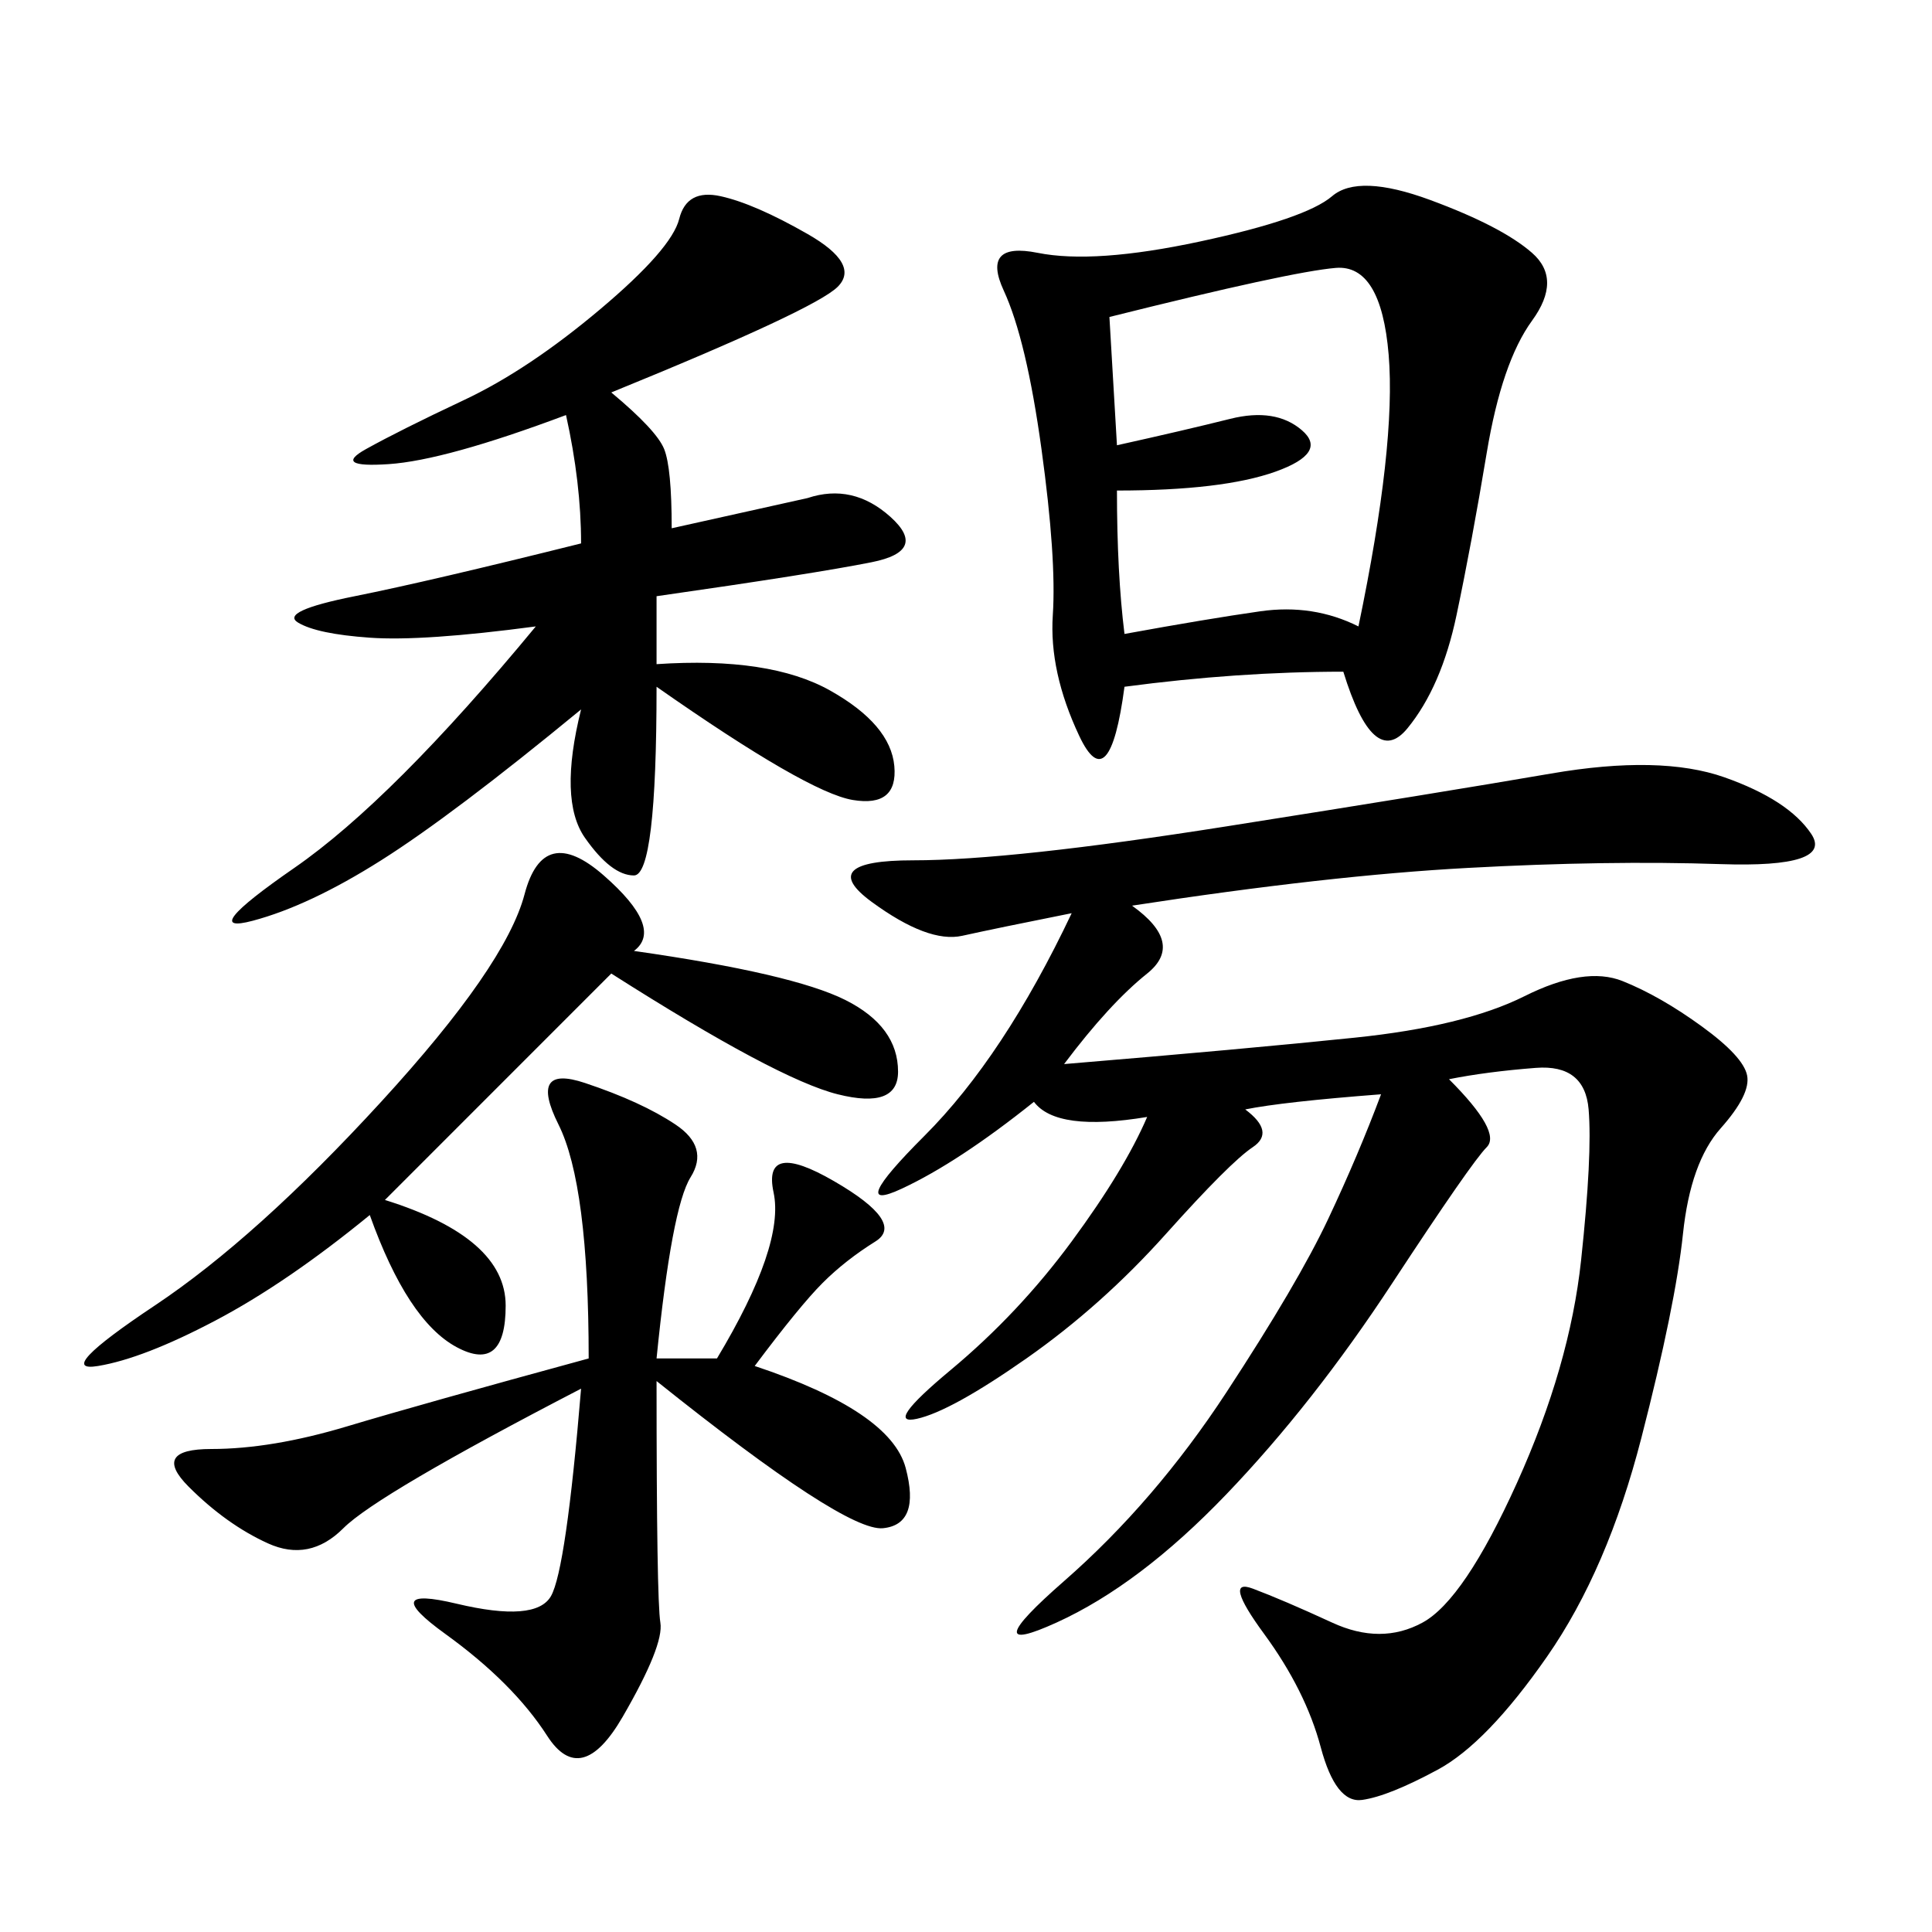 <svg xmlns="http://www.w3.org/2000/svg" xmlns:xlink="http://www.w3.org/1999/xlink" width="300" height="300"><path d="M175.78 140.63Q183.98 146.48 178.13 151.17Q172.27 155.86 165.23 165.23L165.23 165.23Q193.36 162.89 210.35 161.13Q227.34 159.38 236.72 154.69Q246.09 150 251.95 152.34Q257.81 154.69 264.26 159.38Q270.70 164.06 271.29 166.99Q271.88 169.92 267.19 175.20Q262.50 180.47 261.33 191.60Q260.16 202.73 254.88 223.24Q249.61 243.75 240.23 257.23Q230.86 270.70 223.24 274.80Q215.63 278.91 211.52 279.49Q207.42 280.08 205.08 271.29Q202.73 262.50 196.29 253.71Q189.84 244.92 194.53 246.68Q199.22 248.44 206.84 251.95Q214.45 255.47 220.90 251.95Q227.34 248.44 235.55 230.27Q243.75 212.11 245.51 195.70Q247.27 179.30 246.68 172.27Q246.09 165.23 238.48 165.82Q230.86 166.41 225 167.58L225 167.58Q233.20 175.78 230.86 178.13Q228.52 180.47 216.21 199.22Q203.91 217.97 190.43 232.03Q176.95 246.09 164.06 251.95Q151.17 257.81 165.23 245.51Q179.30 233.20 190.43 216.21Q201.56 199.22 206.25 189.26Q210.94 179.30 214.45 169.92L214.45 169.92Q199.22 171.09 193.36 172.27L193.36 172.27Q198.05 175.78 194.53 178.13Q191.02 180.47 181.05 191.60Q171.09 202.73 159.38 210.94Q147.66 219.14 142.38 220.31Q137.11 221.48 147.66 212.70Q158.20 203.91 166.41 192.77Q174.61 181.64 178.13 173.44L178.13 173.44Q164.06 175.78 160.55 171.09L160.55 171.09Q148.83 180.47 140.04 184.57Q131.25 188.67 143.55 176.37Q155.86 164.06 166.41 141.80L166.41 141.80Q154.69 144.14 149.41 145.31Q144.14 146.48 135.35 140.04Q126.56 133.59 141.80 133.59L141.80 133.59Q157.03 133.59 190.43 128.32Q223.83 123.05 240.82 120.12Q257.81 117.19 267.77 120.70Q277.73 124.22 281.25 129.49Q284.77 134.77 267.19 134.18Q249.61 133.59 227.93 134.77Q206.25 135.94 175.78 140.63L175.78 140.63ZM208.59 104.30Q192.19 104.30 174.61 106.64L174.61 106.64Q172.27 124.22 167.58 114.26Q162.89 104.30 163.48 95.51Q164.06 86.72 161.72 69.73Q159.38 52.73 155.86 45.12Q152.34 37.50 161.13 39.26Q169.92 41.02 186.33 37.50Q202.73 33.98 206.84 30.47Q210.94 26.95 222.07 31.05Q233.20 35.16 237.89 39.26Q242.58 43.36 237.89 49.80Q233.20 56.25 230.86 70.31Q228.52 84.38 226.17 95.51Q223.83 106.64 218.55 113.09Q213.28 119.53 208.59 104.30L208.59 104.30ZM90.23 110.16Q70.31 126.56 59.18 133.59Q48.05 140.63 39.26 142.97Q30.47 145.31 45.70 134.77Q60.94 124.22 83.20 97.27L83.20 97.27Q65.63 99.61 57.42 99.02Q49.22 98.44 46.29 96.68Q43.36 94.92 55.08 92.58Q66.80 90.23 90.23 84.38L90.23 84.38Q90.23 75 87.89 64.45L87.89 64.45Q69.14 71.48 60.35 72.07Q51.56 72.66 56.84 69.73Q62.11 66.80 72.07 62.11Q82.03 57.42 93.16 48.05Q104.30 38.67 105.47 33.98Q106.64 29.30 111.91 30.47Q117.19 31.64 125.39 36.33Q133.59 41.02 130.08 44.53Q126.56 48.05 94.92 60.94L94.92 60.94Q101.95 66.80 103.13 69.73Q104.30 72.66 104.30 82.03L104.30 82.03L125.39 77.34Q132.42 75 138.28 80.27Q144.14 85.55 135.35 87.30Q126.56 89.06 101.95 92.58L101.95 92.58L101.95 103.13Q119.53 101.95 128.91 107.23Q138.28 112.50 138.87 118.95Q139.45 125.39 132.42 124.22Q125.39 123.05 101.95 106.64L101.95 106.64Q101.95 135.94 98.44 135.94L98.44 135.94Q94.92 135.94 90.82 130.08Q86.72 124.22 90.23 110.16L90.23 110.16ZM101.95 210.94L111.33 210.94Q121.88 193.36 120.12 185.16Q118.36 176.95 129.49 183.40Q140.63 189.84 135.94 192.77Q131.25 195.70 127.73 199.22Q124.22 202.73 117.19 212.11L117.19 212.11Q138.28 219.14 140.63 227.93Q142.97 236.72 137.11 237.30Q131.25 237.89 101.95 214.45L101.95 214.45Q101.95 248.44 102.54 251.95Q103.13 255.47 96.68 266.60Q90.23 277.73 84.96 269.53Q79.69 261.33 69.14 253.71Q58.59 246.09 70.90 249.02Q83.20 251.95 85.55 247.85Q87.89 243.75 90.23 215.63L90.23 215.63Q58.59 232.03 53.32 237.30Q48.05 242.58 41.60 239.65Q35.16 236.72 29.30 230.86Q23.44 225 32.81 225L32.81 225Q42.19 225 53.91 221.48Q65.63 217.97 91.41 210.94L91.41 210.94Q91.41 183.98 86.72 174.61Q82.03 165.23 90.82 168.16Q99.61 171.09 104.88 174.61Q110.16 178.13 107.23 182.81Q104.30 187.50 101.95 210.94L101.95 210.94ZM98.44 147.66Q123.05 151.17 131.25 155.27Q139.45 159.38 139.45 166.41L139.45 166.41Q139.45 172.27 130.08 169.92Q120.70 167.58 94.92 151.17L94.92 151.17L59.77 186.33Q78.52 192.19 78.52 202.73L78.52 202.73Q78.52 213.28 70.90 209.18Q63.28 205.08 57.42 188.67L57.42 188.67Q44.53 199.22 33.40 205.08Q22.27 210.94 15.23 212.11Q8.20 213.28 24.02 202.73Q39.84 192.19 59.18 171.09Q78.52 150 81.45 138.87Q84.38 127.73 93.75 135.94Q103.13 144.14 98.44 147.66L98.44 147.66ZM172.27 49.22L173.44 69.14Q183.98 66.80 191.02 65.04Q198.05 63.28 202.15 66.80Q206.25 70.31 198.05 73.24Q189.84 76.17 173.44 76.17L173.44 76.17Q173.44 89.06 174.61 98.44L174.61 98.44Q187.50 96.09 195.70 94.92Q203.91 93.75 210.94 97.27L210.94 97.27Q216.80 69.14 215.63 55.08Q214.45 41.02 207.42 41.60Q200.39 42.19 172.27 49.22L172.27 49.22Z"/></svg>